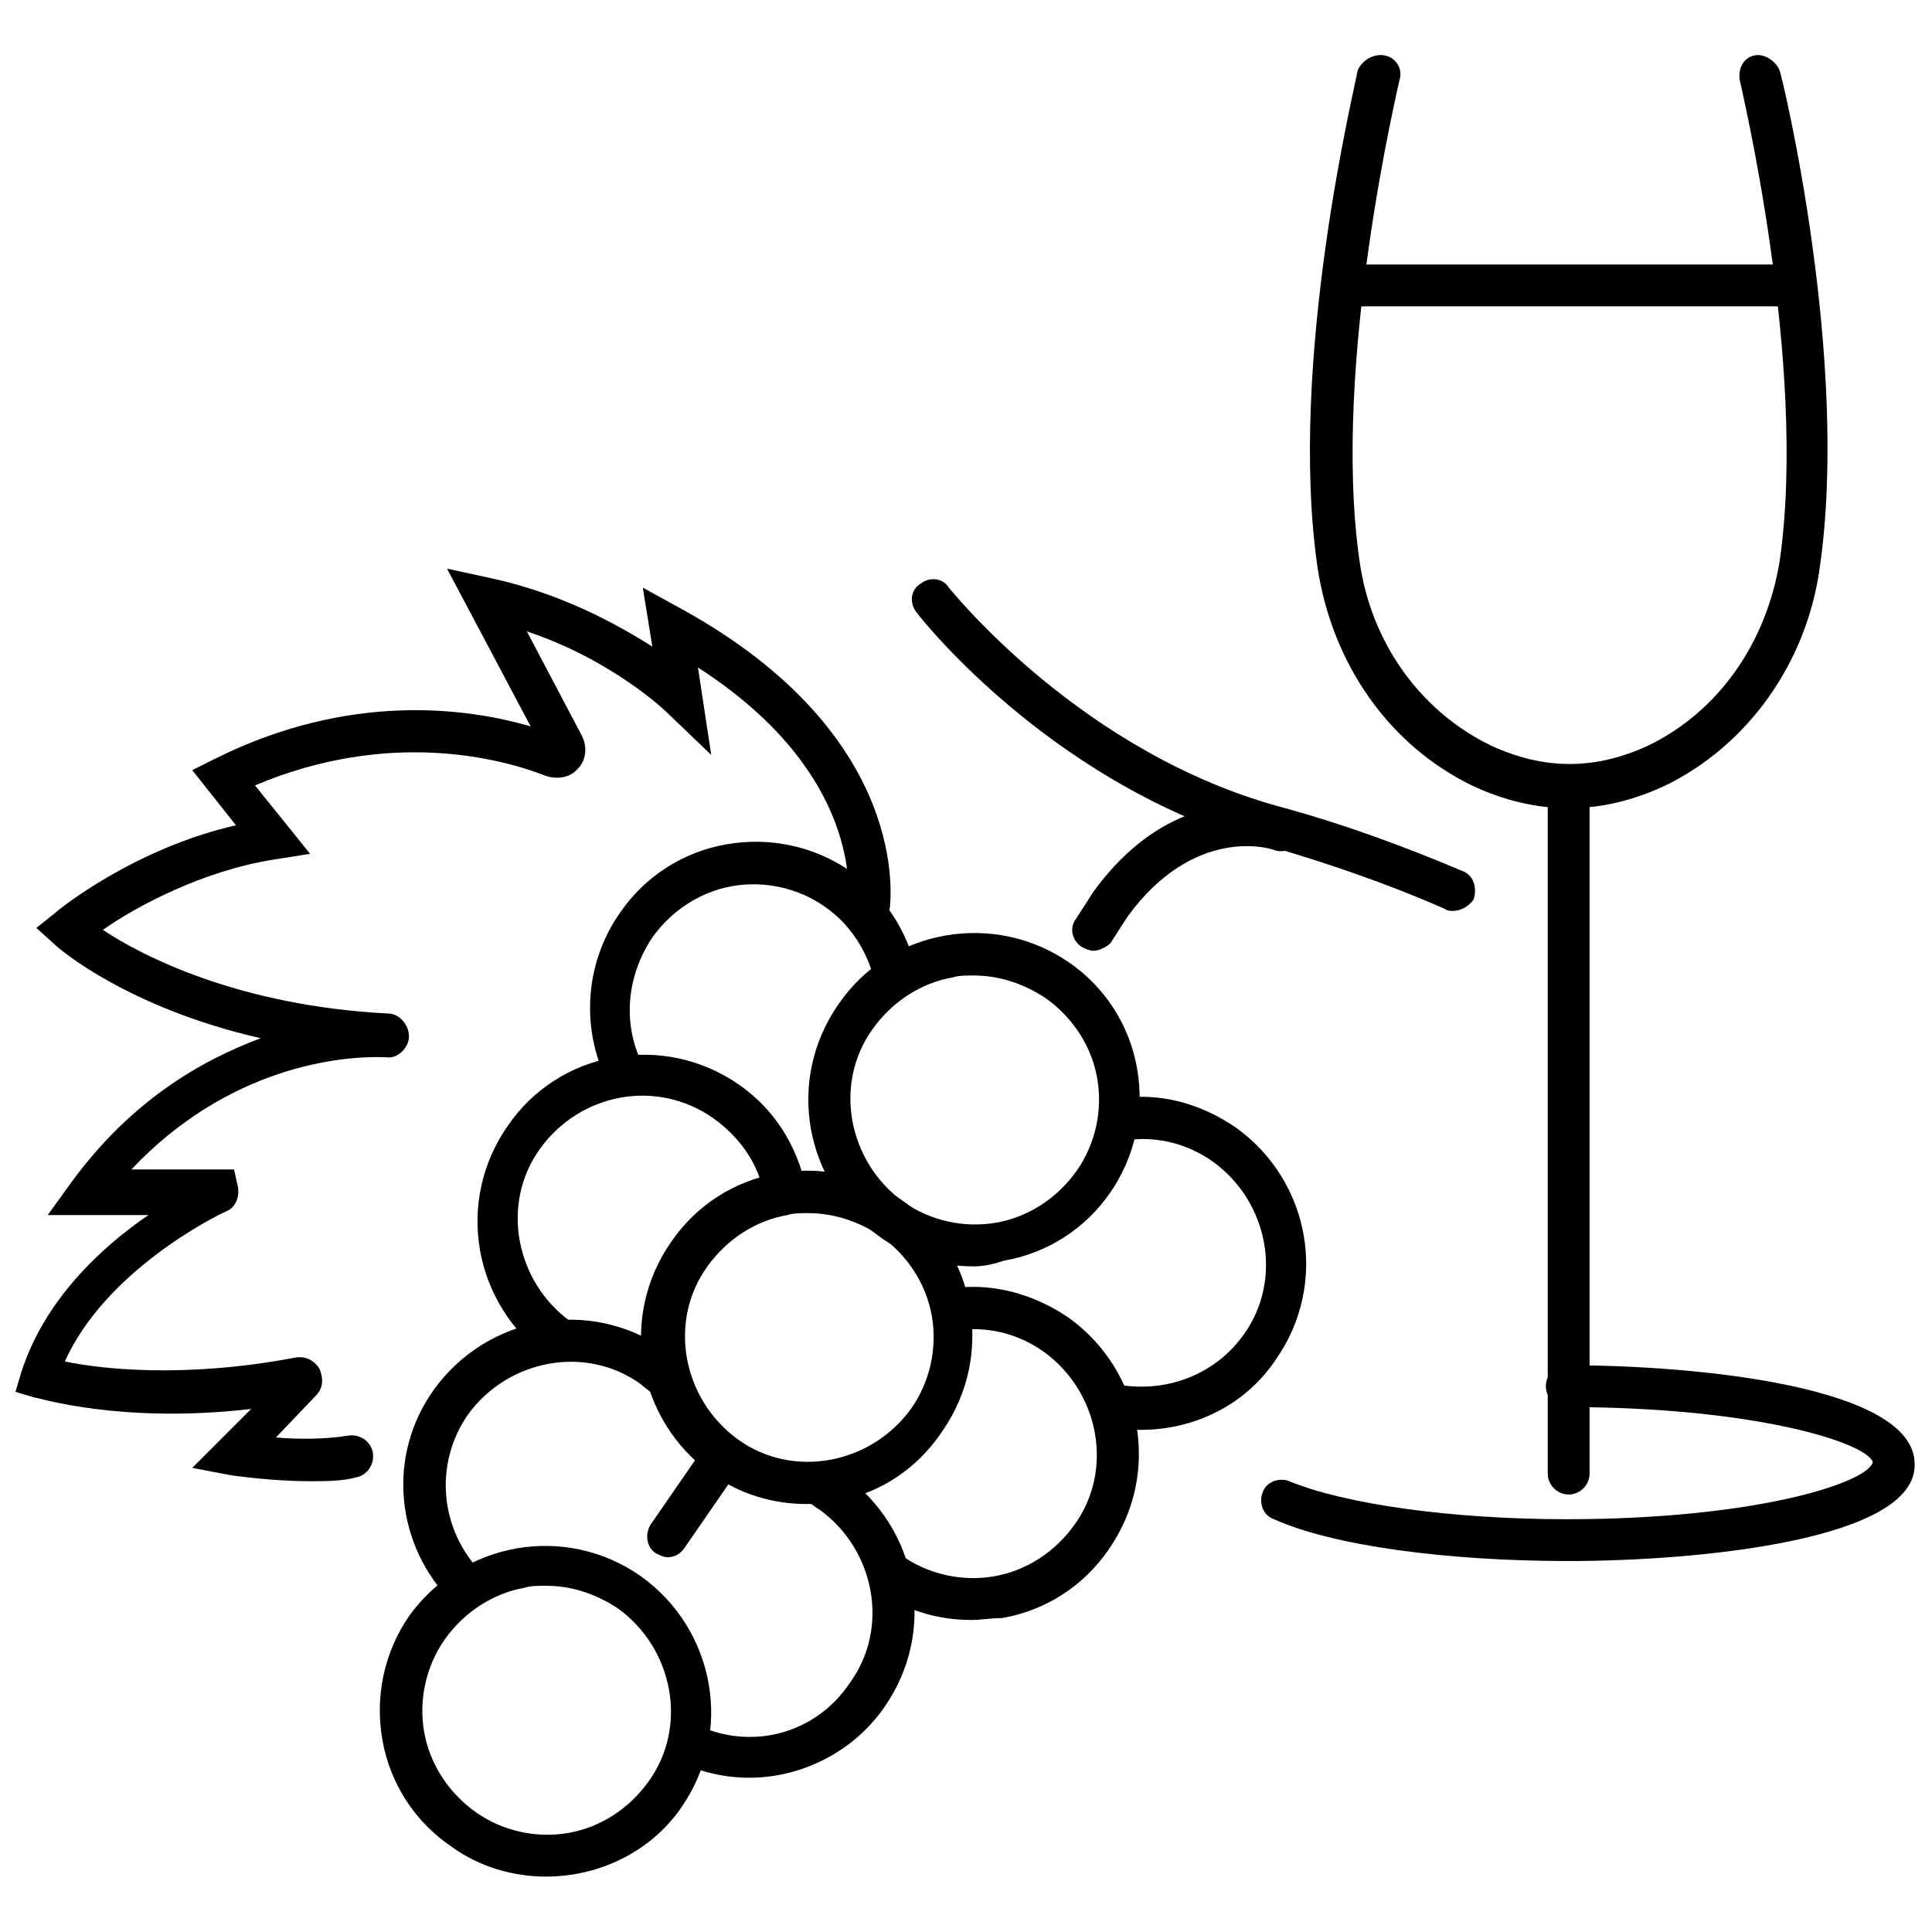 <?xml version="1.0" encoding="UTF-8"?>
<!-- Uploaded to: ICON Repo, www.iconrepo.com, Generator: ICON Repo Mixer Tools -->
<svg width="800px" height="800px" version="1.1" viewBox="144 144 512 512" xmlns="http://www.w3.org/2000/svg">
 <defs>
  <clipPath id="b">
   <path d="m148.09 294h232.91v243h-232.91z"/>
  </clipPath>
  <clipPath id="a">
   <path d="m478 505h173.9v53h-173.9z"/>
  </clipPath>
 </defs>
 <path d="m559.71 540.06c-3.023 0-5.543-2.519-5.543-5.543v-181.88c0-3.023 2.519-5.543 5.543-5.543 3.023 0 5.543 2.519 5.543 5.543v181.88c-0.004 3.023-2.519 5.543-5.543 5.543z"/>
 <path d="m401.51 573.31c-9.07 0-17.633-2.519-25.191-8.062l6.551-9.07c7.055 5.039 16.121 7.055 24.688 5.543s16.121-6.551 21.16-13.602c10.578-14.609 6.551-35.266-8.062-45.848-7.055-5.039-15.617-7.055-24.184-5.543l-1.512-11.082c11.082-2.016 22.672 1.008 32.242 7.559 19.648 14.105 24.688 41.312 10.578 61.465-6.551 9.574-16.625 16.121-28.215 18.137-3.019 0-5.539 0.504-8.055 0.504z"/>
 <path d="m357.68 542.58c-8.566 0-17.633-2.519-25.191-8.062-19.648-14.105-24.688-41.312-10.578-61.465 6.551-9.574 16.625-16.121 28.215-18.137 11.586-2.016 23.176 0.504 32.746 7.055 9.574 6.551 16.121 16.625 18.137 28.215 2.016 11.586-0.504 23.176-7.055 32.746-8.566 13.098-22.168 19.648-36.273 19.648zm0.504-77.086c-2.016 0-4.031 0-5.543 0.504-8.566 1.512-16.121 6.551-21.16 13.602-10.578 14.609-6.551 35.266 8.062 45.848 14.609 10.578 35.266 6.551 45.848-8.062 5.039-7.055 7.055-16.121 5.543-24.688-1.512-8.566-6.551-16.121-13.602-21.16-6.051-4.027-12.602-6.043-19.148-6.043z"/>
 <path d="m289.16 503.79c-19.648-14.105-24.688-41.312-10.578-61.465 6.551-9.574 16.625-16.121 28.215-18.137 11.586-2.016 23.176 0.504 32.746 7.055 9.574 6.551 15.617 16.121 18.137 27.711l-11.082 2.016c-1.512-8.566-6.551-15.617-13.602-20.656-15.113-10.578-35.266-6.551-45.848 8.062-10.578 14.609-6.551 35.266 8.062 45.848z"/>
 <path d="m263.97 568.77c-15.113-15.113-17.633-38.793-5.039-56.426 14.105-19.648 41.312-24.688 61.465-10.578 1.512 1.008 3.023 2.016 4.031 3.527l-7.559 8.062c-1.008-1.008-2.016-1.512-3.023-2.519-14.609-10.578-35.266-6.551-45.848 8.062-9.07 13.098-7.559 30.73 4.031 42.32z"/>
 <path d="m342.56 615.12c-6.551 0-12.594-1.512-18.641-4.031l4.535-10.078c14.609 7.055 31.738 2.519 40.809-11.082 10.578-14.609 6.551-35.266-8.062-45.848-1.008-0.504-2.016-1.512-3.023-2.016l5.543-9.574c1.512 1.008 3.023 1.512 4.031 2.519 19.648 14.105 24.688 41.312 10.578 61.465-8.059 11.59-21.66 18.645-35.77 18.645z"/>
 <path d="m288.66 641.32c-8.566 0-17.633-2.519-25.191-8.062-9.57-6.551-16.121-16.625-18.137-28.211-2.016-11.586 0.504-23.176 7.055-32.746 14.105-19.648 41.312-24.688 61.465-10.578 19.648 14.105 24.688 41.312 10.578 61.465-8.059 11.582-21.664 18.133-35.77 18.133zm0-77.082c-2.016 0-4.031 0-5.543 0.504-8.566 1.512-16.121 6.551-21.16 13.602-5.039 7.055-7.055 16.121-5.543 24.688 1.512 8.566 6.551 16.121 13.602 21.16 7.055 5.039 16.121 7.055 24.688 5.543 8.566-1.512 16.121-6.551 21.16-13.602 10.578-14.609 6.551-35.266-8.062-45.848-6.043-4.035-12.59-6.047-19.141-6.047z"/>
 <path d="m402.02 479.6c-9.07 0-17.633-2.519-25.191-8.062-19.648-14.105-24.688-41.312-10.578-61.465 6.551-9.574 16.625-16.121 28.215-18.137 11.586-2.016 23.176 0.504 32.746 7.055 9.574 6.551 16.121 16.625 18.137 28.215 2.016 11.586-0.504 23.176-7.055 32.746-6.551 9.574-16.625 16.121-28.215 18.137-3.023 1.008-5.543 1.512-8.059 1.512zm0-77.086c-2.016 0-4.031 0-5.543 0.504-8.566 1.512-16.121 6.551-21.16 13.602-10.578 14.609-6.551 35.266 8.062 45.848 7.055 5.039 16.121 7.055 24.688 5.543s16.121-6.551 21.16-13.602c5.039-7.055 7.055-16.121 5.543-24.688s-6.551-16.121-13.602-21.16c-6.051-4.031-12.602-6.047-19.148-6.047z"/>
 <path d="m305.79 432.24c-8.062-14.609-7.055-32.746 2.519-46.352 6.551-9.574 16.625-16.121 28.215-18.137 11.586-2.016 23.176 0.504 32.746 7.055 9.07 6.551 15.113 15.617 17.633 26.703l-11.082 2.519c-2.016-8.062-6.551-15.113-13.098-19.648-7.055-5.039-16.121-7.055-24.688-5.543-8.566 1.512-16.121 6.551-21.16 13.602-7.055 10.578-8.062 23.68-2.016 34.762z"/>
 <path d="m446.35 522.93c-3.023 0-6.047-0.504-9.07-1.008l2.519-11.082c13.098 2.519 26.199-2.519 33.754-13.098 10.578-14.609 6.551-35.266-8.062-45.848-7.055-5.039-15.617-7.055-24.184-5.543l-2.016-11.082c11.586-2.016 22.672 1.008 32.242 7.559 19.648 14.105 24.688 41.312 10.578 61.465-8.051 12.086-21.652 18.637-35.762 18.637z"/>
 <path d="m320.9 556.68c-1.008 0-2.016-0.504-3.023-1.008-2.519-1.512-3.023-5.039-1.512-7.559l14.609-21.16c1.512-2.519 5.039-3.023 7.559-1.512 2.519 1.512 3.023 5.039 1.512 7.559l-14.609 21.16c-1.012 1.512-2.523 2.519-4.535 2.519z"/>
 <g clip-path="url(#b)">
  <path d="m226.18 536.53c-10.578 0-20.152-1.512-20.656-1.512l-10.578-2.016 15.617-15.617c-34.762 4.031-56.426-3.023-57.434-3.023l-5.039-1.512 1.512-5.039c6.047-19.145 21.16-33.25 33.754-41.816h-26.703l6.551-9.07c15.617-21.16 33.754-31.738 49.879-37.785-35.266-8.062-53.402-23.68-54.41-24.688l-5.039-4.535 5.039-4.031c1.008-1.008 21.16-17.129 47.863-23.176l-11.586-14.609 6.047-3.023c35.266-17.633 66.504-13.602 83.633-8.566l-22.168-41.816 11.586 2.519c18.641 4.031 33.25 12.09 42.824 18.137l-2.519-15.617 10.078 5.543c61.465 33.754 55.418 77.586 55.418 79.098-0.504 3.023-3.023 5.039-6.551 4.535-3.023-0.504-5.039-3.527-4.535-6.047 0-1.512 4.031-33.754-39.801-61.969l3.527 23.176-12.09-11.586s-14.105-13.602-36.777-21.16l14.609 27.711c1.512 3.023 1.008 6.551-1.008 8.566-2.016 2.519-5.543 3.023-8.566 2.016-11.586-4.535-41.312-12.594-77.082 2.519l14.609 18.137-9.574 1.512c-19.145 3.023-36.777 12.594-45.344 18.641 10.578 7.055 36.273 20.152 75.57 22.168 3.023 0 5.543 3.023 5.543 6.047s-3.023 6.047-6.047 5.543c-12.09-0.504-41.816 2.519-67.512 29.727h27.207l1.008 4.535c0.504 2.519-0.504 5.543-3.023 6.551-3.527 1.512-32.242 16.121-42.824 39.801 9.574 2.016 31.738 4.535 60.961-1.008 2.519-0.504 5.039 0.504 6.551 3.023 1.008 2.519 1.008 5.039-1.008 7.055l-10.578 11.082c6.047 0.504 13.098 0.504 19.145-0.504 3.023-0.504 6.047 1.512 6.551 4.535 0.504 3.023-1.512 6.047-4.535 6.551-3.527 1-8.062 1-12.094 1z"/>
 </g>
 <path d="m528.97 385.39c-0.504 0-1.512 0-2.016-0.504-16.121-7.055-31.234-12.09-44.84-16.121-57.938-15.113-93.707-60.457-95.219-62.473-2.016-2.519-1.512-6.047 1.008-7.559 2.519-2.016 6.047-1.512 7.559 1.008 0.504 0.504 35.266 44.336 89.176 58.441 14.609 4.031 30.23 9.574 46.855 16.625 3.023 1.008 4.031 4.535 3.023 7.559-1.012 1.512-3.027 3.023-5.547 3.023z"/>
 <path d="m433.75 395.97c-1.008 0-2.016-0.504-3.023-1.008-2.519-1.512-3.527-5.039-1.512-7.559l4.535-7.055c22.672-31.234 50.383-22.168 51.387-21.664 3.023 1.008 4.535 4.031 3.527 7.055-1.008 3.023-4.031 4.535-7.055 3.527-1.008-0.504-21.16-6.551-38.793 17.633l-4.535 7.055c-1.004 1.008-3.019 2.016-4.531 2.016z"/>
 <path d="m559.71 358.18c-8.566 0-17.129-2.016-25.695-6.047-21.664-10.578-36.777-31.738-40.809-57.434-8.062-54.914 10.078-128.47 10.578-132 1.008-2.519 4.031-4.531 7.055-4.031 3.023 0.504 5.039 3.527 4.031 6.551 0 0.504-18.137 75.066-10.578 127.46 3.023 21.664 16.121 39.801 34.762 48.871 14.105 6.551 27.711 6.551 41.816 0 18.641-9.07 31.234-27.207 34.762-48.871 7.559-52.395-10.578-126.96-10.578-127.46-0.504-3.023 1.008-6.047 4.031-6.551 2.516-0.5 5.539 1.512 6.547 4.031 1.008 3.023 18.641 77.082 10.578 132-3.527 25.191-19.145 46.855-40.809 57.434-8.562 4.031-17.129 6.047-25.691 6.047z"/>
 <path d="m619.66 225.18h-119.91c-3.023 0-5.543-2.519-5.543-5.543 0-3.023 2.519-5.543 5.543-5.543h119.91c3.023 0 5.543 2.519 5.543 5.543 0 3.023-2.519 5.543-5.543 5.543z"/>
 <g clip-path="url(#a)">
  <path d="m559.71 557.69c-32.242 0-62.473-4.031-78.09-11.082-3.023-1.008-4.031-4.535-3.023-7.055 1.008-3.023 4.535-4.031 7.055-3.023 14.609 6.047 42.824 10.078 73.555 10.078 49.879 0 79.602-9.574 81.113-15.113-1.512-5.039-30.73-14.609-81.113-14.609-3.023 0-5.543-2.519-5.543-5.543s2.519-5.543 5.543-5.543c34.258 0 92.195 5.543 92.195 26.199 0.504 20.148-57.434 25.691-91.691 25.691z"/>
 </g>
</svg>